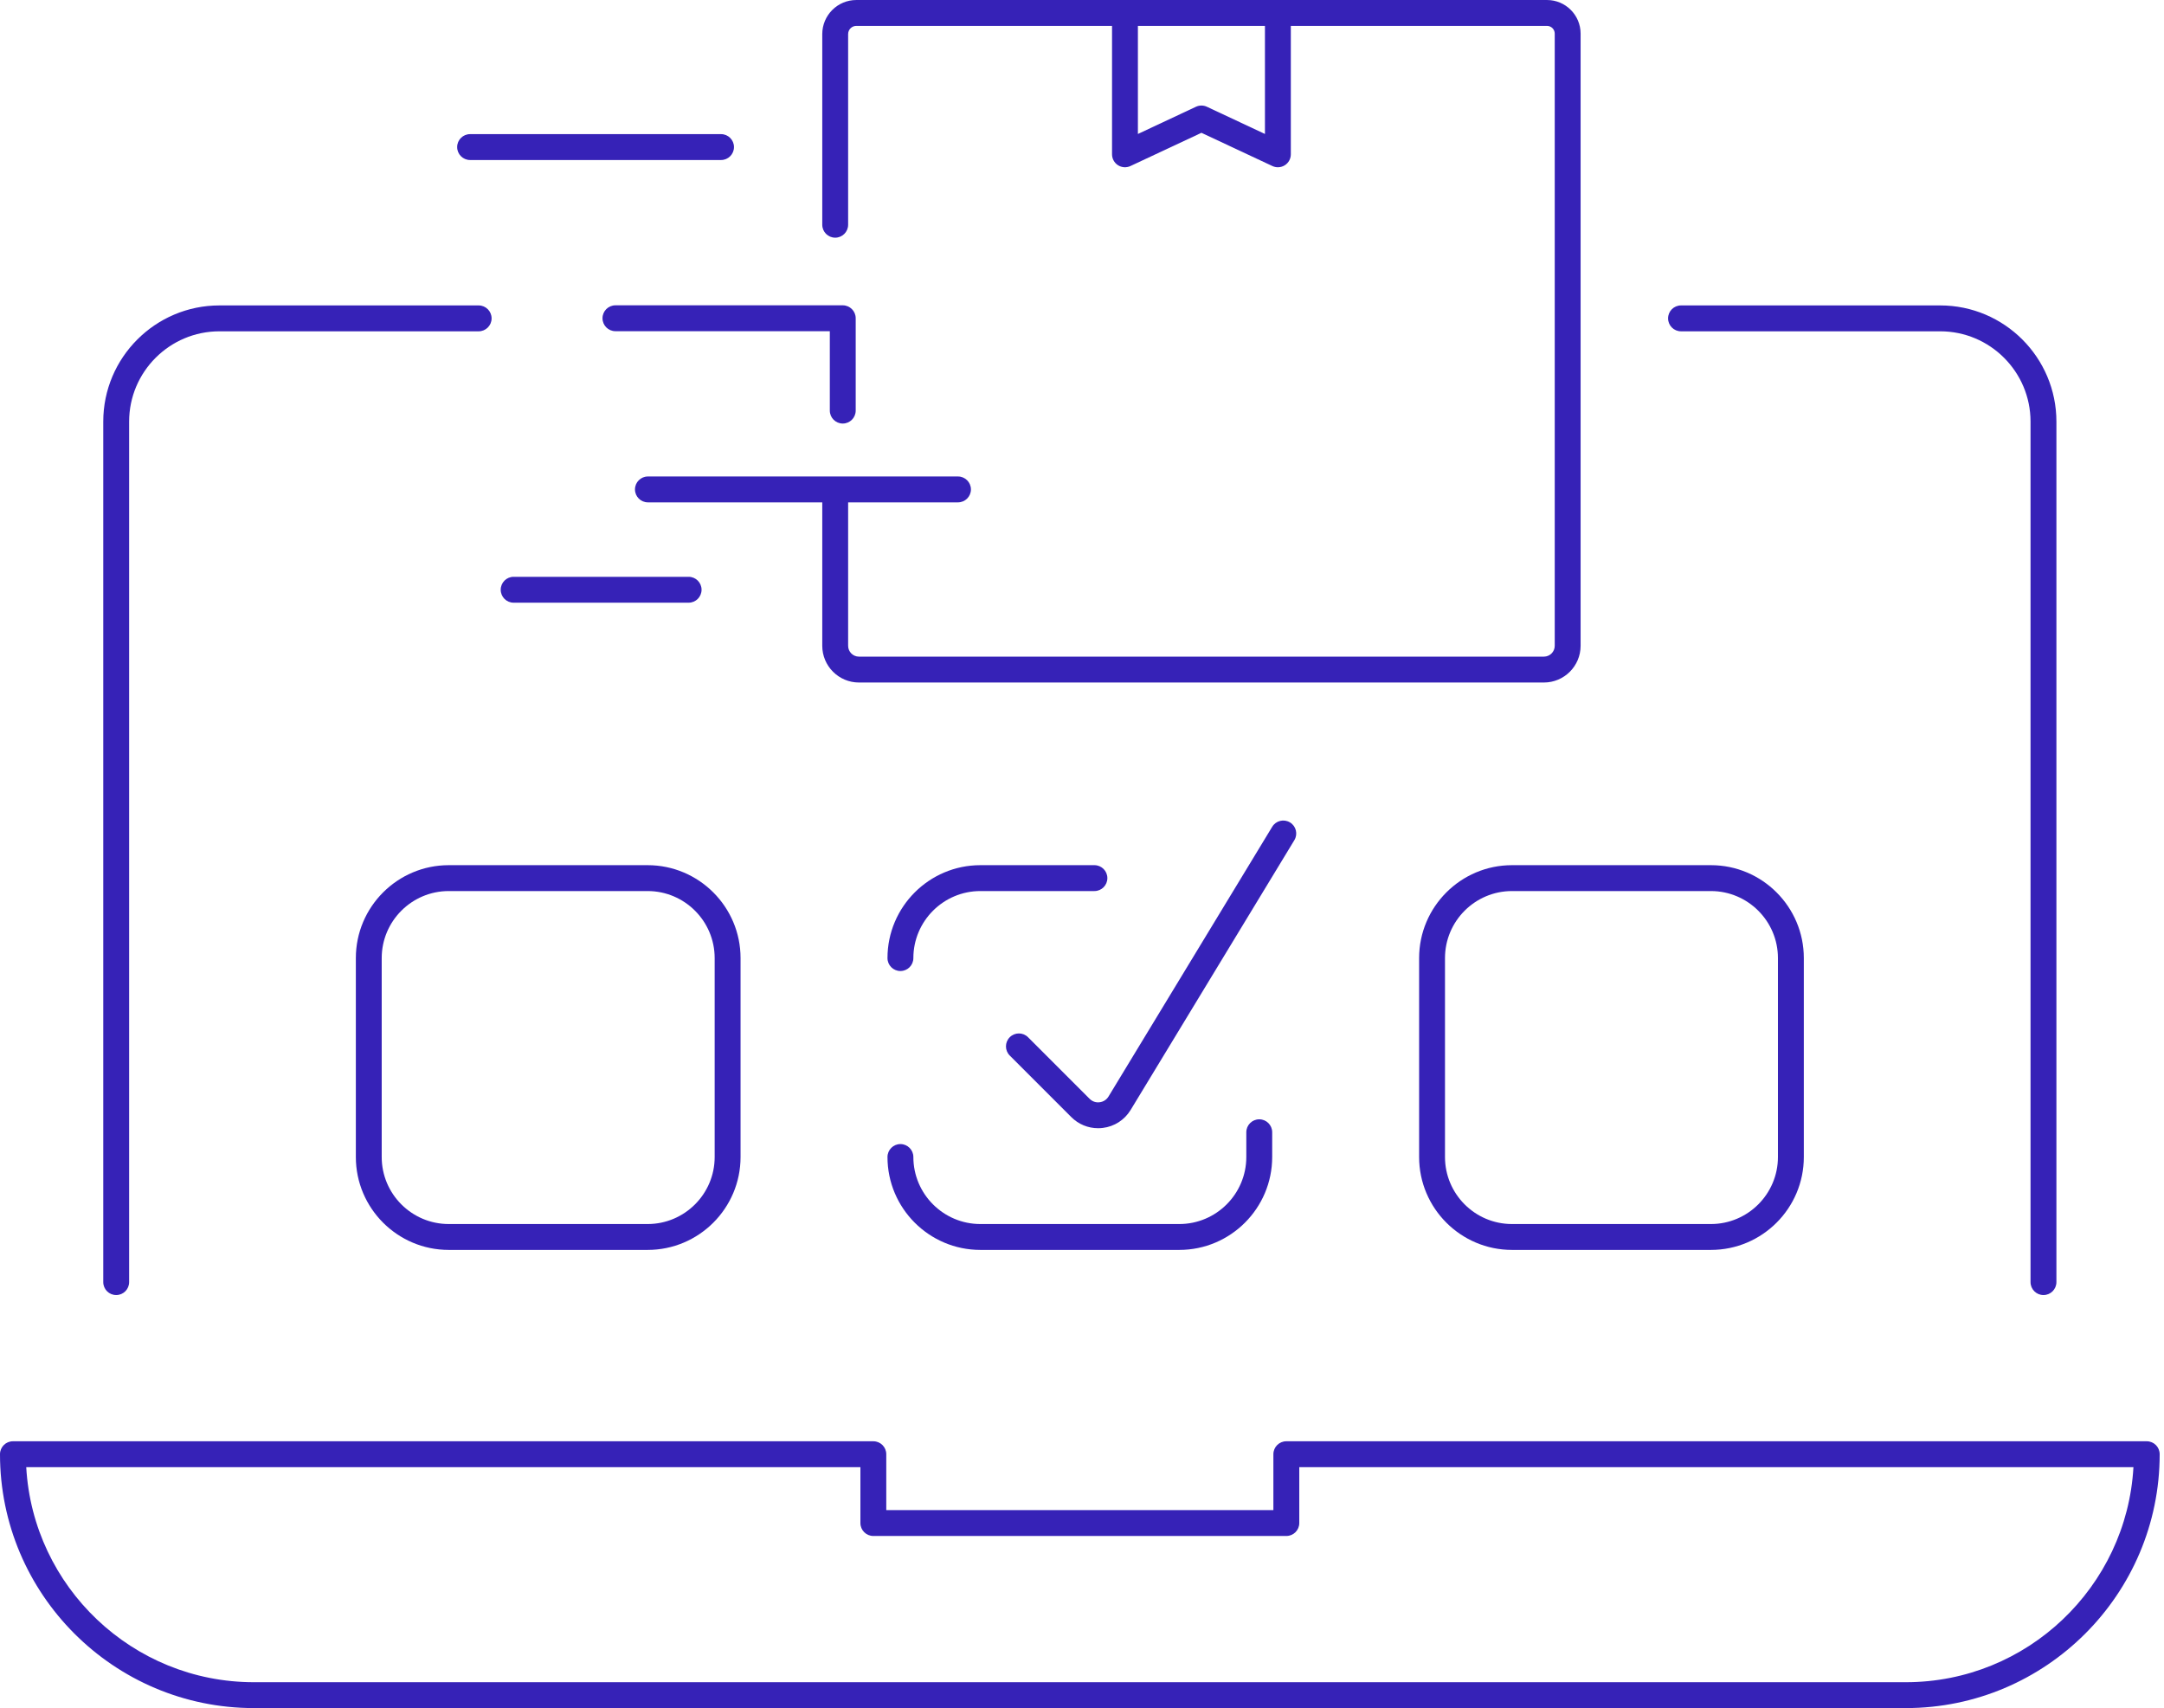 <svg width="223" height="176" viewBox="0 0 223 176" fill="none" xmlns="http://www.w3.org/2000/svg">
<g clip-path="url(#clip0_2117_7119)">
<path d="M51.598 60.767C51.598 61.505 52.195 62.101 52.931 62.101H70.963C71.699 62.101 72.296 61.505 72.296 60.767C72.296 60.03 71.699 59.434 70.963 59.434H52.931C52.195 59.434 51.598 60.03 51.598 60.767Z" fill="#3622B7"/>
<path d="M48.443 16.488H74.304C75.04 16.488 75.637 15.892 75.637 15.154C75.637 14.417 75.04 13.821 74.304 13.821H48.443C47.707 13.821 47.109 14.417 47.109 15.154C47.109 15.892 47.707 16.488 48.443 16.488Z" fill="#3622B7"/>
<path d="M86.847 31.459H63.421C62.685 31.459 62.088 32.056 62.088 32.793C62.088 33.53 62.685 34.126 63.421 34.126H85.513V42.307C85.513 43.045 86.111 43.641 86.847 43.641C87.582 43.641 88.18 43.045 88.18 42.307V32.841C88.18 32.833 88.174 32.825 88.174 32.817C88.174 32.809 88.18 32.801 88.18 32.793C88.18 32.056 87.582 31.459 86.847 31.459Z" fill="#3622B7"/>
<path d="M86.067 24.49C86.803 24.49 87.4 23.894 87.4 23.157V3.513C87.4 3.046 87.779 2.668 88.244 2.668H114.595V15.9C114.595 16.356 114.828 16.78 115.212 17.025C115.597 17.27 116.08 17.301 116.493 17.108L123.807 13.684L131.12 17.108C131.3 17.192 131.493 17.234 131.685 17.234C131.935 17.234 132.184 17.164 132.401 17.026C132.787 16.781 133.019 16.357 133.019 15.901V2.668H159.42C159.859 2.668 160.215 3.025 160.215 3.462V66.545C160.215 67.159 159.715 67.659 159.1 67.659H88.515C87.9 67.659 87.4 67.159 87.4 66.545V51.763H98.721C99.457 51.763 100.055 51.167 100.055 50.43C100.055 49.693 99.457 49.097 98.721 49.097H66.767C66.031 49.097 65.434 49.693 65.434 50.43C65.434 51.167 66.031 51.763 66.767 51.763H84.734V66.545C84.734 68.629 86.43 70.326 88.515 70.326H159.1C161.185 70.326 162.881 68.63 162.881 66.545V3.462C162.881 1.553 161.328 0.001 159.42 0.001H88.244C86.308 0.001 84.734 1.577 84.734 3.513V23.157C84.734 23.894 85.331 24.49 86.067 24.49ZM130.353 13.804L124.373 11.002C124.013 10.833 123.601 10.833 123.241 11.002L117.261 13.804V2.668H130.352L130.353 13.804Z" fill="#3622B7"/>
<path d="M11.974 133.442C12.71 133.442 13.307 132.846 13.307 132.108V43.443C13.307 38.311 17.482 34.138 22.613 34.138H49.326C50.062 34.138 50.659 33.542 50.659 32.805C50.659 32.067 50.062 31.471 49.326 31.471H22.613C16.011 31.471 10.641 36.842 10.641 43.443V132.108C10.641 132.846 11.238 133.442 11.974 133.442Z" fill="#3622B7"/>
<path d="M173.228 34.138H199.941C205.073 34.138 209.246 38.313 209.246 43.443V132.108C209.246 132.846 209.844 133.442 210.58 133.442C211.316 133.442 211.913 132.846 211.913 132.108V43.443C211.913 36.842 206.542 31.471 199.941 31.471H173.228C172.492 31.471 171.895 32.067 171.895 32.805C171.895 33.542 172.492 34.138 173.228 34.138Z" fill="#3622B7"/>
<path d="M221.22 148.508H132.555C131.819 148.508 131.222 149.104 131.222 149.842V155.6H91.33V149.842C91.33 149.104 90.733 148.508 89.997 148.508H1.333C0.597 148.508 0 149.104 0 149.842C0 164.266 11.735 176 26.16 176H196.395C210.819 176 222.555 164.266 222.555 149.842C222.555 149.104 221.958 148.508 221.222 148.508H221.22ZM196.394 173.334H26.16C13.653 173.334 3.399 163.511 2.704 151.175H88.665V156.934C88.665 157.671 89.262 158.267 89.998 158.267H132.557C133.293 158.267 133.89 157.671 133.89 156.934V151.175H219.851C219.156 163.511 208.9 173.334 196.394 173.334Z" fill="#3622B7"/>
<path d="M92.788 100.054C93.524 100.054 94.122 99.458 94.122 98.721C94.122 94.912 97.22 91.814 101.028 91.814H112.78C113.516 91.814 114.114 91.218 114.114 90.481C114.114 89.743 113.516 89.147 112.78 89.147H101.028C95.75 89.147 91.455 93.442 91.455 98.721C91.455 99.458 92.052 100.054 92.788 100.054Z" fill="#3622B7"/>
<path d="M101.028 128.791H121.526C126.804 128.791 131.099 124.496 131.099 119.218V116.666C131.099 115.929 130.502 115.333 129.766 115.333C129.03 115.333 128.432 115.929 128.432 116.666V119.218C128.432 123.026 125.334 126.124 121.526 126.124H101.028C97.22 126.124 94.122 123.027 94.122 119.218C94.122 118.481 93.524 117.885 92.788 117.885C92.052 117.885 91.455 118.481 91.455 119.218C91.455 124.496 95.75 128.791 101.028 128.791Z" fill="#3622B7"/>
<path d="M132.934 84.742C132.304 84.359 131.484 84.558 131.102 85.19L114.234 112.983C114.034 113.314 113.698 113.53 113.315 113.575C112.926 113.627 112.555 113.492 112.282 113.218L105.94 106.876C105.419 106.355 104.576 106.355 104.055 106.876C103.534 107.398 103.534 108.24 104.055 108.762L110.396 115.103C111.139 115.846 112.124 116.25 113.158 116.25C113.316 116.25 113.475 116.24 113.635 116.222C114.836 116.078 115.887 115.4 116.515 114.364L133.383 86.571C133.766 85.942 133.564 85.122 132.935 84.741L132.934 84.742Z" fill="#3622B7"/>
<path d="M36.67 98.721V119.218C36.67 124.496 40.965 128.791 46.243 128.791H66.74C72.019 128.791 76.314 124.496 76.314 119.218V98.721C76.314 93.442 72.019 89.147 66.74 89.147H46.243C40.965 89.147 36.67 93.442 36.67 98.721ZM73.646 98.721V119.218C73.646 123.026 70.547 126.124 66.739 126.124H46.242C42.434 126.124 39.335 123.027 39.335 119.218V98.721C39.335 94.912 42.434 91.814 46.242 91.814H66.739C70.547 91.814 73.646 94.911 73.646 98.721Z" fill="#3622B7"/>
<path d="M155.812 89.147C150.535 89.147 146.24 93.442 146.24 98.721V119.218C146.24 124.496 150.535 128.791 155.812 128.791H176.311C181.589 128.791 185.884 124.496 185.884 119.218V98.721C185.884 93.442 181.589 89.147 176.311 89.147H155.812ZM183.216 98.721V119.218C183.216 123.026 180.117 126.124 176.309 126.124H155.811C152.003 126.124 148.906 123.027 148.906 119.218V98.721C148.906 94.912 152.003 91.814 155.811 91.814H176.309C180.117 91.814 183.216 94.911 183.216 98.721Z" fill="#3622B7"/>
</g>
<defs>
<clipPath id="clip0_2117_7119">
<rect width="222.554" height="176.001" fill="white"/>
</clipPath>
</defs>
</svg>
